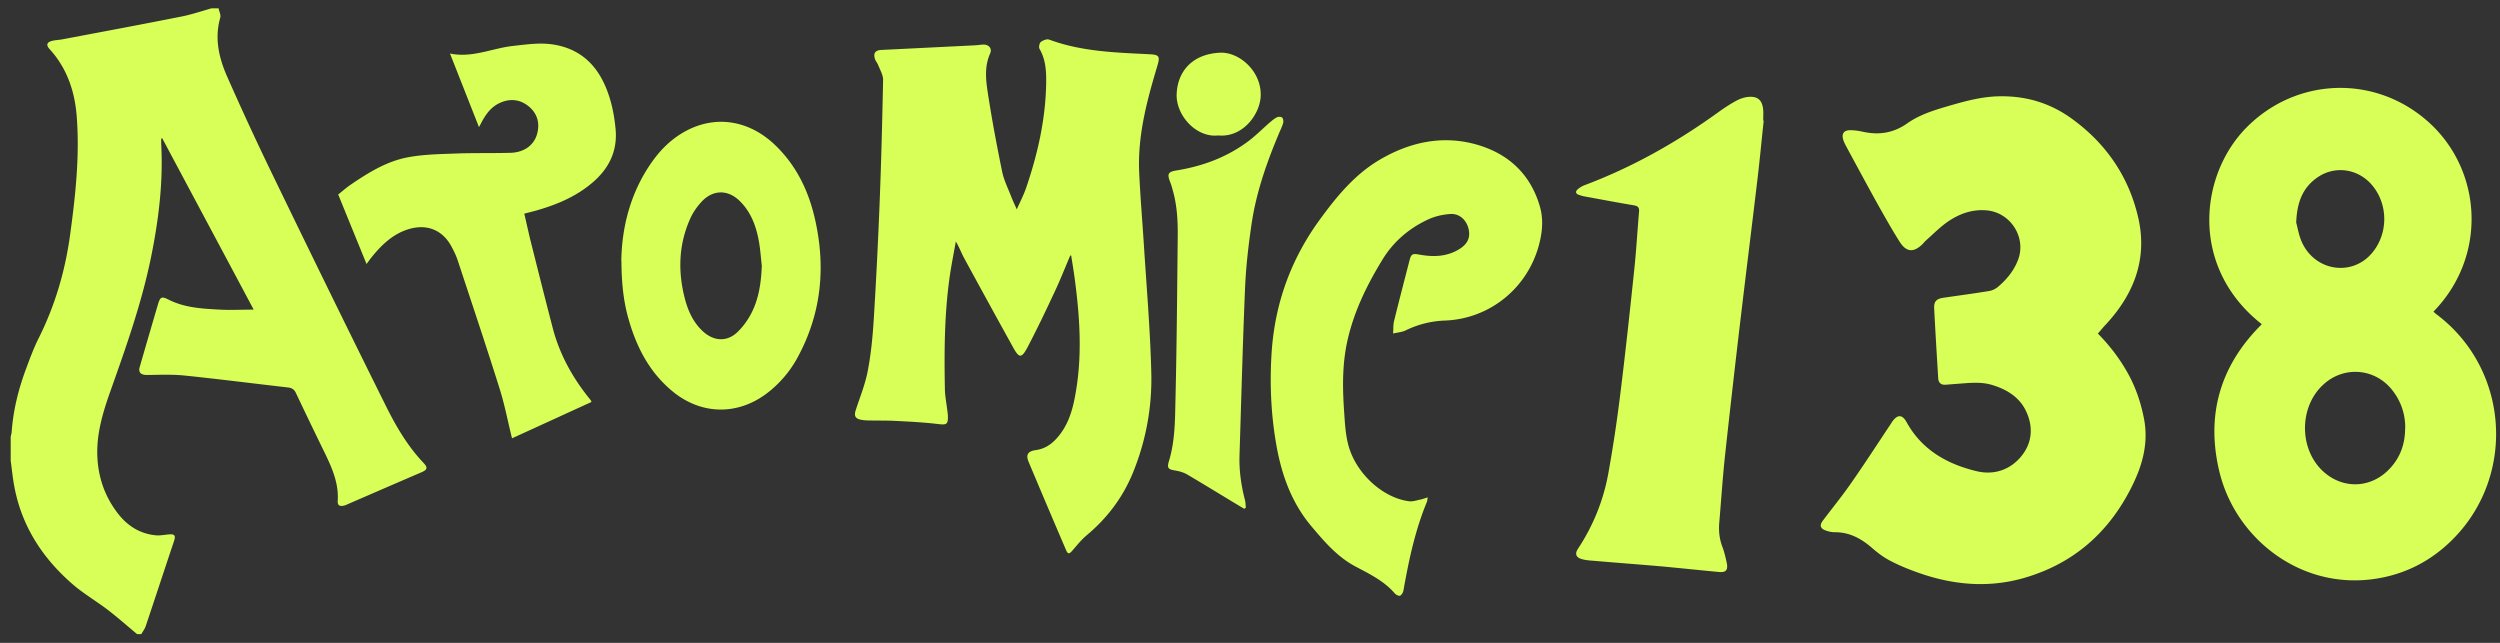 <svg xmlns="http://www.w3.org/2000/svg" width="210" height="54" fill="none"><rect width="100%" height="100%" fill="#333333" stroke="none"/><path fill="#D7FF58" fill-rule="evenodd" d="M18.35.667c.05.27.22.58.15.82-.5 1.76-.1 3.41.6 4.99 1.22 2.76 2.49 5.51 3.81 8.23 3.14 6.48 6.3 12.95 9.51 19.4.85 1.71 1.82 3.37 3.16 4.78.38.4.31.58-.19.79-2.05.88-4.1 1.77-6.15 2.66-.11.05-.21.1-.33.13-.37.1-.57-.02-.54-.39.09-1.42-.43-2.66-1.02-3.89-.84-1.72-1.67-3.44-2.49-5.17-.14-.3-.33-.43-.66-.47-2.89-.33-5.77-.7-8.67-1-1.05-.11-2.13-.06-3.19-.05-.51 0-.74-.22-.6-.68.5-1.74 1.01-3.48 1.52-5.22.2-.67.31-.73.92-.42 1.35.68 2.81.75 4.27.83.92.05 1.84 0 2.86 0-2.55-4.79-5.12-9.59-7.68-14.39-.03 0-.06.02-.09.03v.41c.18 3.22-.21 6.39-.85 9.54-.79 3.86-2.1 7.56-3.42 11.27-.63 1.78-1.18 3.59-1.09 5.51.08 1.76.64 3.35 1.72 4.75.81 1.05 1.87 1.72 3.21 1.84.36.03.72-.05 1.09-.08.48-.04.57.11.42.56-.8 2.38-1.58 4.77-2.38 7.15-.08.24-.25.45-.37.67h-.35c-.82-.68-1.61-1.38-2.45-2.03-.96-.73-2.02-1.35-2.93-2.13-2.54-2.19-4.3-4.87-4.93-8.21-.14-.73-.21-1.47-.31-2.2v-2.02c.03-.13.07-.25.08-.38.13-1.84.57-3.6 1.21-5.32.32-.86.64-1.73 1.05-2.55 1.37-2.73 2.22-5.61 2.64-8.63.46-3.35.83-6.71.56-10.09-.17-2.08-.83-4-2.27-5.58-.32-.35-.24-.59.23-.7.28-.07.58-.07.87-.13 3.33-.63 6.66-1.25 9.98-1.91.85-.17 1.68-.45 2.52-.69h.61zM189.97 27.217c-6.05-4.77-5.22-12.49-1.28-16.49 4.18-4.24 10.81-4.5 15.3-.48 4.53 4.06 4.97 11.27.42 15.93.08.07.16.16.25.22 6.39 4.8 6.73 14.32.68 19.55-1.77 1.53-3.84 2.44-6.17 2.72-6.07.74-11.42-3.5-12.75-9.08-1.1-4.62.01-8.69 3.34-12.12.06-.06.13-.12.19-.19.02-.02.02-.05.04-.08zm12.07 8.72c0-1.17-.35-2.21-1.07-3.14-1.44-1.86-4.04-2.09-5.78-.52-2.03 1.82-2.1 5.29-.16 7.21 1.6 1.57 3.94 1.6 5.55.04 1.01-.98 1.46-2.2 1.45-3.6zm-9.15-17.21c.1.35.2 1.02.47 1.62 1.11 2.43 4.18 2.9 5.87.93 1.39-1.62 1.4-4.1.02-5.73-1.18-1.39-3.14-1.67-4.62-.62-1.19.84-1.69 2.05-1.75 3.8zM176.21 28.007c.99 1 1.87 2.14 2.57 3.42.63 1.15 1.04 2.37 1.3 3.66.42 2.06-.09 3.94-.99 5.75-1.91 3.85-4.86 6.48-9.03 7.7-3.11.9-6.14.59-9.12-.5-.75-.27-1.5-.58-2.21-.96-.54-.28-1.03-.66-1.49-1.06-.9-.78-1.89-1.32-3.12-1.31-.26 0-.53-.06-.77-.15-.46-.17-.52-.44-.22-.84.82-1.08 1.68-2.14 2.45-3.26 1.1-1.58 2.15-3.2 3.22-4.81l.17-.26c.43-.58.82-.57 1.17.05 1.29 2.36 3.44 3.56 5.93 4.15 1.41.33 2.79-.1 3.75-1.3.93-1.17.97-2.52.34-3.81-.56-1.14-1.62-1.78-2.82-2.14-.99-.3-2-.16-3.01-.09-.31.02-.61.05-.92.07-.37.02-.58-.17-.6-.54-.12-1.96-.24-3.91-.34-5.87-.03-.56.17-.8.74-.89 1.29-.19 2.58-.36 3.86-.57.27-.04.56-.18.77-.36.73-.62 1.33-1.35 1.68-2.27.71-1.89-.65-3.99-2.67-4.15-1.25-.1-2.34.32-3.33 1.02-.62.45-1.17 1.01-1.75 1.52-.09.08-.16.17-.24.26-.76.77-1.39.74-1.96-.16-.61-.96-1.17-1.96-1.73-2.95-.92-1.65-1.81-3.31-2.71-4.97-.1-.19-.21-.39-.28-.59-.19-.55.02-.87.59-.86.33 0 .67.05 1 .12 1.35.31 2.6.13 3.76-.69 1.09-.77 2.36-1.14 3.63-1.51 1.42-.41 2.82-.78 4.34-.77 2.17 0 4.11.62 5.83 1.86 2.9 2.09 4.83 4.89 5.62 8.38.78 3.46-.39 6.42-2.76 8.96-.21.22-.4.46-.62.71zM89.9 21.466c-.44 1.03-.85 2.08-1.33 3.09-.72 1.55-1.46 3.09-2.25 4.6-.51.96-.71.95-1.22.02-1.38-2.49-2.75-4.99-4.11-7.49-.24-.44-.41-.92-.7-1.4-.16.9-.34 1.8-.48 2.71-.48 3.21-.5 6.44-.44 9.67.01.6.13 1.19.2 1.78.02.15.04.29.05.44.03.78-.09.82-.86.73-1.17-.14-2.36-.2-3.54-.26-.77-.04-1.55-.02-2.33-.04-.17 0-.35-.02-.52-.05-.53-.09-.65-.32-.48-.84.35-1.08.79-2.15 1-3.26.27-1.4.41-2.83.5-4.26.2-3.21.36-6.42.49-9.64.14-3.52.23-7.04.3-10.57 0-.4-.25-.82-.41-1.22-.07-.19-.22-.35-.28-.54-.14-.48.04-.71.53-.74l7.89-.39c.22-.01.44-.05.65-.06.48-.03.81.32.61.75-.49 1.1-.36 2.23-.19 3.33.34 2.21.75 4.4 1.2 6.59.15.72.49 1.4.76 2.09.13.34.29.67.47 1.08.27-.61.56-1.17.77-1.76.99-2.89 1.66-5.84 1.7-8.92.01-.97-.05-1.93-.56-2.8-.08-.14-.01-.48.11-.58.18-.14.51-.27.7-.2 2.72 1.01 5.58 1.09 8.42 1.23.82.04.91.17.67.97-.87 2.9-1.66 5.83-1.53 8.9.09 2.02.26 4.03.39 6.04.23 3.62.54 7.23.63 10.86.07 2.88-.45 5.71-1.55 8.4-.85 2.07-2.16 3.8-3.87 5.23-.44.37-.81.83-1.19 1.27-.27.32-.39.35-.55-.02-1.06-2.47-2.11-4.94-3.15-7.42-.25-.61-.04-.89.62-.98.94-.13 1.58-.71 2.11-1.44.82-1.14 1.09-2.48 1.3-3.82.46-2.99.26-5.98-.13-8.96-.09-.71-.21-1.41-.32-2.12zM148.15 10.146c-.18 1.66-.33 3.31-.53 4.97-.45 3.78-.92 7.55-1.37 11.32q-.705 5.925-1.35 11.85c-.2 1.86-.32 3.73-.48 5.59-.06.69 0 1.36.25 2.03.17.45.28.92.38 1.39.12.59-.08.81-.67.75-1.6-.15-3.2-.32-4.8-.47-1.86-.16-3.73-.3-5.59-.46-.38-.03-.77-.05-1.12-.15-.49-.14-.6-.45-.32-.87 1.28-1.94 2.14-4.07 2.55-6.34q.585-3.255.99-6.54c.44-3.53.82-7.06 1.19-10.59.17-1.61.26-3.23.4-4.85.03-.36-.1-.47-.44-.53-1.37-.23-2.73-.49-4.1-.74-.19-.03-.37-.09-.55-.15-.24-.09-.26-.28-.08-.44.17-.15.38-.28.59-.36 4.02-1.51 7.73-3.6 11.21-6.11.5-.36 1.01-.7 1.55-.99.31-.17.68-.29 1.03-.32.79-.06 1.16.31 1.22 1.12.02.29 0 .58 0 .88h.05zM119.93 41.796c-.04.2-.04.29-.07.36-.99 2.39-1.52 4.9-1.97 7.44-.03.17-.15.38-.28.44-.1.05-.34-.07-.44-.18-.9-1.05-2.12-1.64-3.31-2.27-1.51-.8-2.59-2.06-3.67-3.34-1.83-2.16-2.65-4.7-3.07-7.43-.38-2.41-.46-4.83-.3-7.26.28-4.09 1.62-7.78 4.03-11.09 1.42-1.95 2.94-3.81 5.05-5.05 2.47-1.45 5.16-2.06 7.96-1.32 2.7.72 4.64 2.4 5.47 5.18.28.93.26 1.85.06 2.81-.8 3.87-4.07 6.69-8.01 6.84a8.15 8.15 0 0 0-3.29.82c-.32.16-.71.18-1.07.27.03-.35 0-.71.08-1.04.42-1.72.87-3.43 1.31-5.14.12-.48.26-.55.75-.46.87.16 1.75.21 2.6-.07.32-.1.63-.25.9-.43.67-.44.88-1.01.68-1.73-.2-.7-.77-1.22-1.51-1.17-.63.04-1.28.19-1.85.45-1.6.74-2.91 1.85-3.84 3.36-1.31 2.14-2.41 4.37-2.96 6.85-.44 1.98-.41 3.98-.27 5.98.06.9.11 1.82.33 2.69.6 2.41 2.89 4.52 5.13 4.8.29.04.59-.07.89-.13.2-.04.39-.11.65-.19zM40.23 10.667c-.83-2.11-1.62-4.11-2.43-6.17 1.88.39 3.55-.45 5.3-.64 1.18-.13 2.35-.31 3.54-.09 2.03.37 3.38 1.58 4.19 3.43.51 1.16.76 2.39.88 3.65.17 1.84-.56 3.31-1.93 4.48-1.37 1.18-3 1.86-4.71 2.35-.32.09-.65.17-1.03.27.16.69.31 1.37.47 2.05.63 2.51 1.26 5.02 1.91 7.52.56 2.17 1.61 4.1 3 5.85.07.09.15.18.22.28.02.02.02.05.04.12-2.24 1.02-4.47 2.05-6.67 3.05-.35-1.4-.61-2.79-1.03-4.13-1.13-3.6-2.33-7.17-3.51-10.75-.13-.4-.31-.79-.51-1.16-.74-1.44-2.07-2-3.63-1.53-1.29.39-2.22 1.27-3.05 2.28-.16.19-.3.39-.49.65-.8-1.96-1.58-3.87-2.38-5.84.32-.25.65-.55 1-.79 1.49-1.02 3.04-1.99 4.83-2.33 1.31-.25 2.67-.27 4.01-.32 1.53-.06 3.07-.02 4.61-.06 1.18-.03 2.02-.65 2.27-1.64.23-.91-.02-1.7-.74-2.28-.75-.6-1.61-.66-2.47-.24-.6.29-1.01.79-1.34 1.36-.1.17-.19.36-.34.63zM52.19 21.917c.04-2.77.74-5.74 2.6-8.35.79-1.11 1.76-2.03 2.99-2.65 2.46-1.24 5.18-.78 7.31 1.25 1.75 1.67 2.78 3.75 3.33 6.07.97 4.11.61 8.07-1.44 11.82a9.4 9.4 0 0 1-2.48 2.92c-2.48 1.93-5.56 1.9-7.99-.09-1.94-1.59-3.04-3.71-3.71-6.08-.42-1.47-.59-2.98-.6-4.89zm11.8.39c-.08-.71-.13-1.43-.26-2.13-.23-1.21-.65-2.34-1.54-3.24-.99-1.02-2.27-1.04-3.24-.01-.4.43-.76.94-.99 1.48-.95 2.14-1.02 4.36-.45 6.61.28 1.1.74 2.13 1.63 2.9.88.75 1.94.79 2.78 0 .48-.45.89-1.02 1.19-1.6.64-1.24.83-2.61.88-4.01M104.53 42.747c-.14-.08-.28-.17-.42-.25-1.45-.87-2.891-1.76-4.35-2.62-.32-.19-.7-.3-1.07-.36-.54-.09-.68-.18-.5-.78.52-1.71.51-3.47.55-5.21.11-4.58.14-9.15.19-13.73.01-1.29-.06-2.57-.42-3.82-.06-.22-.12-.45-.21-.67-.28-.72-.19-.88.59-1 2.169-.36 4.18-1.11 5.95-2.43.66-.49 1.229-1.08 1.849-1.61.18-.15.36-.31.57-.41.12-.06.35-.06.44.02s.121.3.091.43c-.07.27-.191.52-.301.77-1.05 2.48-1.95 5.02-2.35 7.69-.26 1.76-.469 3.54-.549 5.32-.2 4.72-.321 9.44-.471 14.16-.04 1.28.14 2.54.46 3.77.05.2.051.42.071.63-.04.03-.091.06-.131.09zM102.331 11.377c-1.85.21-3.58-1.7-3.49-3.51.1-2.04 1.49-3.36 3.67-3.44 1.54-.06 3.4 1.48 3.39 3.53 0 1.59-1.49 3.62-3.56 3.42z" clip-rule="evenodd"/></svg>